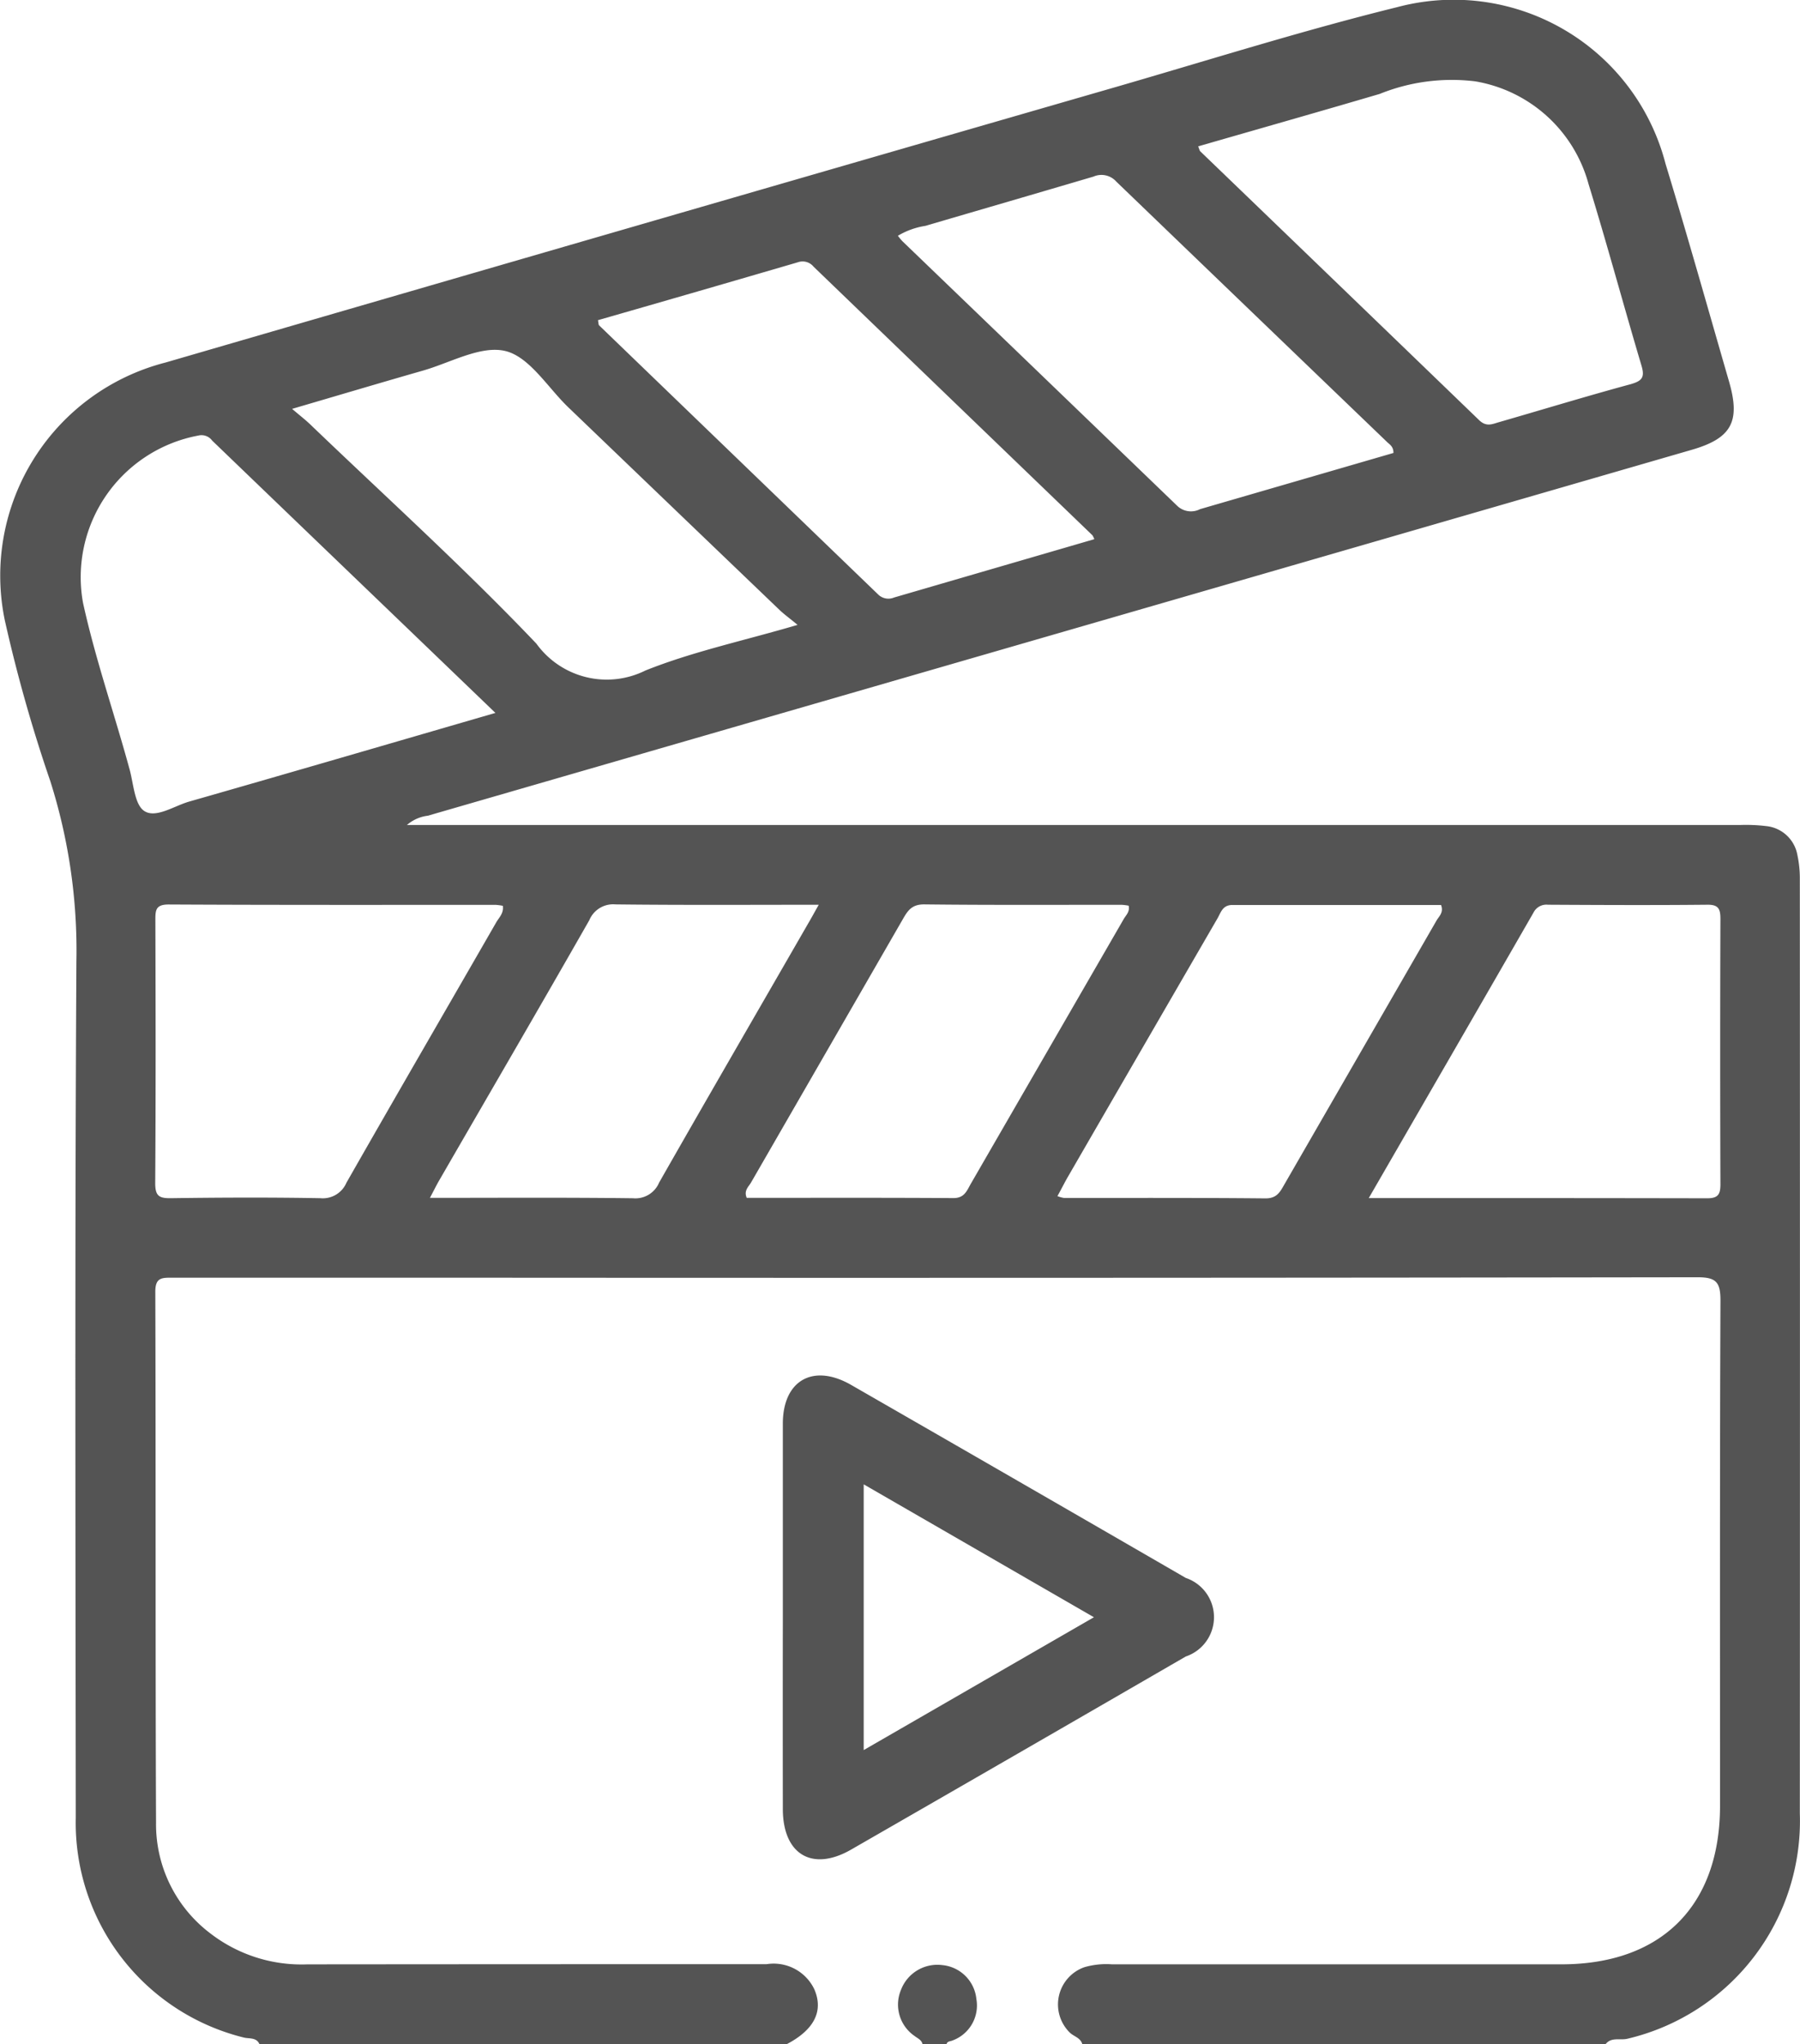 <svg id="Componente_518_1" data-name="Componente 518 – 1" xmlns="http://www.w3.org/2000/svg" xmlns:xlink="http://www.w3.org/1999/xlink" width="54.446" height="61.836" viewBox="0 0 54.446 61.836">
  <defs>
    <clipPath id="clip-path">
      <rect id="Rectángulo_12738" data-name="Rectángulo 12738" width="54.446" height="61.836" fill="#545454"/>
    </clipPath>
  </defs>
  <g id="Grupo_33415" data-name="Grupo 33415">
    <g id="Grupo_33273" data-name="Grupo 33273" clip-path="url(#clip-path)">
      <path id="Trazado_17433" data-name="Trazado 17433" d="M7.849,61.836c-.089-.212-.309-.163-.464-.2a6.691,6.691,0,0,1-5.093-6.648c-.008-8.638-.03-17.276.019-25.914a16.948,16.948,0,0,0-.789-5.444A45.792,45.792,0,0,1,.145,18.761a6.655,6.655,0,0,1,4.862-7.795q14.367-4.18,28.741-8.333C36.581,1.813,39.4.922,42.26.217a6.62,6.62,0,0,1,8.118,4.735c.667,2.189,1.286,4.392,1.922,6.59.351,1.212.075,1.716-1.128,2.064Q41.139,16.513,31.1,19.418q-9.08,2.628-18.16,5.257a1.175,1.175,0,0,0-.631.28H52.639a5.187,5.187,0,0,1,.783.033,1.068,1.068,0,0,1,.946.88,3.358,3.358,0,0,1,.073.717q.006,14.135,0,28.27a6.77,6.77,0,0,1-5.215,6.815c-.219.054-.486-.061-.661.165H32.737c-.053-.2-.263-.233-.386-.359a1.194,1.194,0,0,1,.449-1.97,2.366,2.366,0,0,1,.835-.087H47.227c3.027,0,4.8-1.768,4.8-4.8,0-5.094-.008-10.189.013-15.283,0-.543-.124-.7-.686-.7q-18.906.026-37.812.013-4.168,0-8.335,0c-.311,0-.51-.007-.509.425.017,5.356,0,10.712.022,16.068A4.136,4.136,0,0,0,6.37,58.489a4.516,4.516,0,0,0,2.926.931q6.946-.006,13.893-.006a1.363,1.363,0,0,1,1.443.761c.286.663-.01,1.227-.834,1.659ZM36.242,4.428c.034.081.04.126.064.15q4.218,4.061,8.43,8.127c.22.214.392.127.591.069,1.33-.383,2.653-.788,3.989-1.15.353-.1.442-.207.335-.565-.544-1.826-1.038-3.667-1.6-5.488a4.289,4.289,0,0,0-3.427-3.11,5.822,5.822,0,0,0-2.891.38c-1.825.537-3.655,1.057-5.49,1.586M14.985,21.565c-2.909-2.8-5.74-5.515-8.567-8.237A.4.4,0,0,0,6,13.175,4.358,4.358,0,0,0,2.51,18.229c.374,1.708.951,3.359,1.41,5.044.121.443.151,1.073.449,1.262.352.223.9-.158,1.353-.288,3.067-.877,6.129-1.772,9.263-2.682M41.4,36.24c3.482,0,6.861,0,10.239.007.333,0,.4-.124.4-.423q-.014-4.013,0-8.026c0-.292-.05-.434-.39-.431-1.609.016-3.218.009-4.827,0a.436.436,0,0,0-.437.238c-1.638,2.849-3.283,5.693-4.98,8.631M15.211,27.4a1.663,1.663,0,0,0-.221-.029c-3.3,0-6.594.006-9.89-.011-.39,0-.4.17-.4.465.008,2.654.013,5.308-.005,7.961,0,.383.108.463.47.458,1.507-.021,3.016-.027,4.523,0a.777.777,0,0,0,.791-.468c1.5-2.63,3.02-5.249,4.53-7.874.085-.149.235-.277.2-.505M42.149,13.7c0-.2-.121-.257-.2-.336q-4.093-3.933-8.183-7.87a.6.6,0,0,0-.691-.152c-1.693.5-3.389.993-5.083,1.49a2.307,2.307,0,0,0-.833.3,1.99,1.99,0,0,0,.133.161q4.157,4,8.308,8a.6.6,0,0,0,.7.108l5.851-1.7M33.1,16.31a.632.632,0,0,0-.056-.118q-4.219-4.062-8.437-8.127a.427.427,0,0,0-.475-.131q-3.021.884-6.045,1.751c.018.083.013.134.035.157q4.216,4.066,8.432,8.132a.441.441,0,0,0,.49.1L33.1,16.31m-8.966,2.6c-.239-.2-.4-.314-.547-.452q-3.2-3.068-6.4-6.14c-.623-.6-1.17-1.522-1.9-1.7-.748-.18-1.675.363-2.52.6-1.273.365-2.542.743-3.932,1.15.246.21.405.332.549.47,2.292,2.2,4.653,4.333,6.841,6.632a2.624,2.624,0,0,0,3.3.811c1.439-.575,2.977-.9,4.6-1.379m.644,8.466c-2.105,0-4.129.013-6.153-.011a.78.78,0,0,0-.79.477c-1.5,2.631-3.026,5.249-4.541,7.872-.087.15-.163.307-.281.528,2.1,0,4.119-.014,6.143.012a.778.778,0,0,0,.79-.474c1.49-2.615,3-5.217,4.5-7.824.1-.168.191-.338.328-.58m9.373.028a1.632,1.632,0,0,0-.215-.027c-1.992,0-3.984.011-5.975-.012-.359,0-.485.179-.63.431q-2.3,3.992-4.6,7.981c-.073.127-.226.244-.131.465,2.076,0,4.165-.007,6.254.007.322,0,.4-.21.513-.414q2.319-4.015,4.638-8.03c.066-.115.188-.214.147-.4M31.982,36.18a.954.954,0,0,0,.2.057c2.032,0,4.064-.007,6.1.013.344,0,.44-.2.569-.425q2.3-3.989,4.6-7.978c.073-.128.226-.245.137-.472-2.094,0-4.2,0-6.31,0-.3,0-.347.225-.452.406q-2.264,3.907-4.524,7.816c-.107.185-.2.376-.319.588" transform="translate(0 0)" fill="#545454"/>
      <path id="Trazado_17434" data-name="Trazado 17434" d="M154.641,339.079c-.029-.134-.15-.177-.242-.25a1.149,1.149,0,0,1-.409-1.394,1.177,1.177,0,0,1,1.248-.749,1.144,1.144,0,0,1,1.032,1.025,1.126,1.126,0,0,1-.718,1.254c-.068.032-.159.017-.186.114Z" transform="translate(-126.737 -277.244)" fill="#545454"/>
      <path id="Trazado_17435" data-name="Trazado 17435" d="M134.141,243.029c0-1.953,0-3.906,0-5.859,0-1.31.918-1.832,2.065-1.173q5.066,2.912,10.124,5.839a1.254,1.254,0,0,1,0,2.376q-5.057,2.928-10.123,5.841c-1.177.677-2.064.147-2.066-1.226q-.005-2.9,0-5.8m2.446-4.022v8.038l6.964-4.018-6.964-4.02" transform="translate(-110.462 -194.105)" fill="#545454"/>
    </g>
  </g>
</svg>
